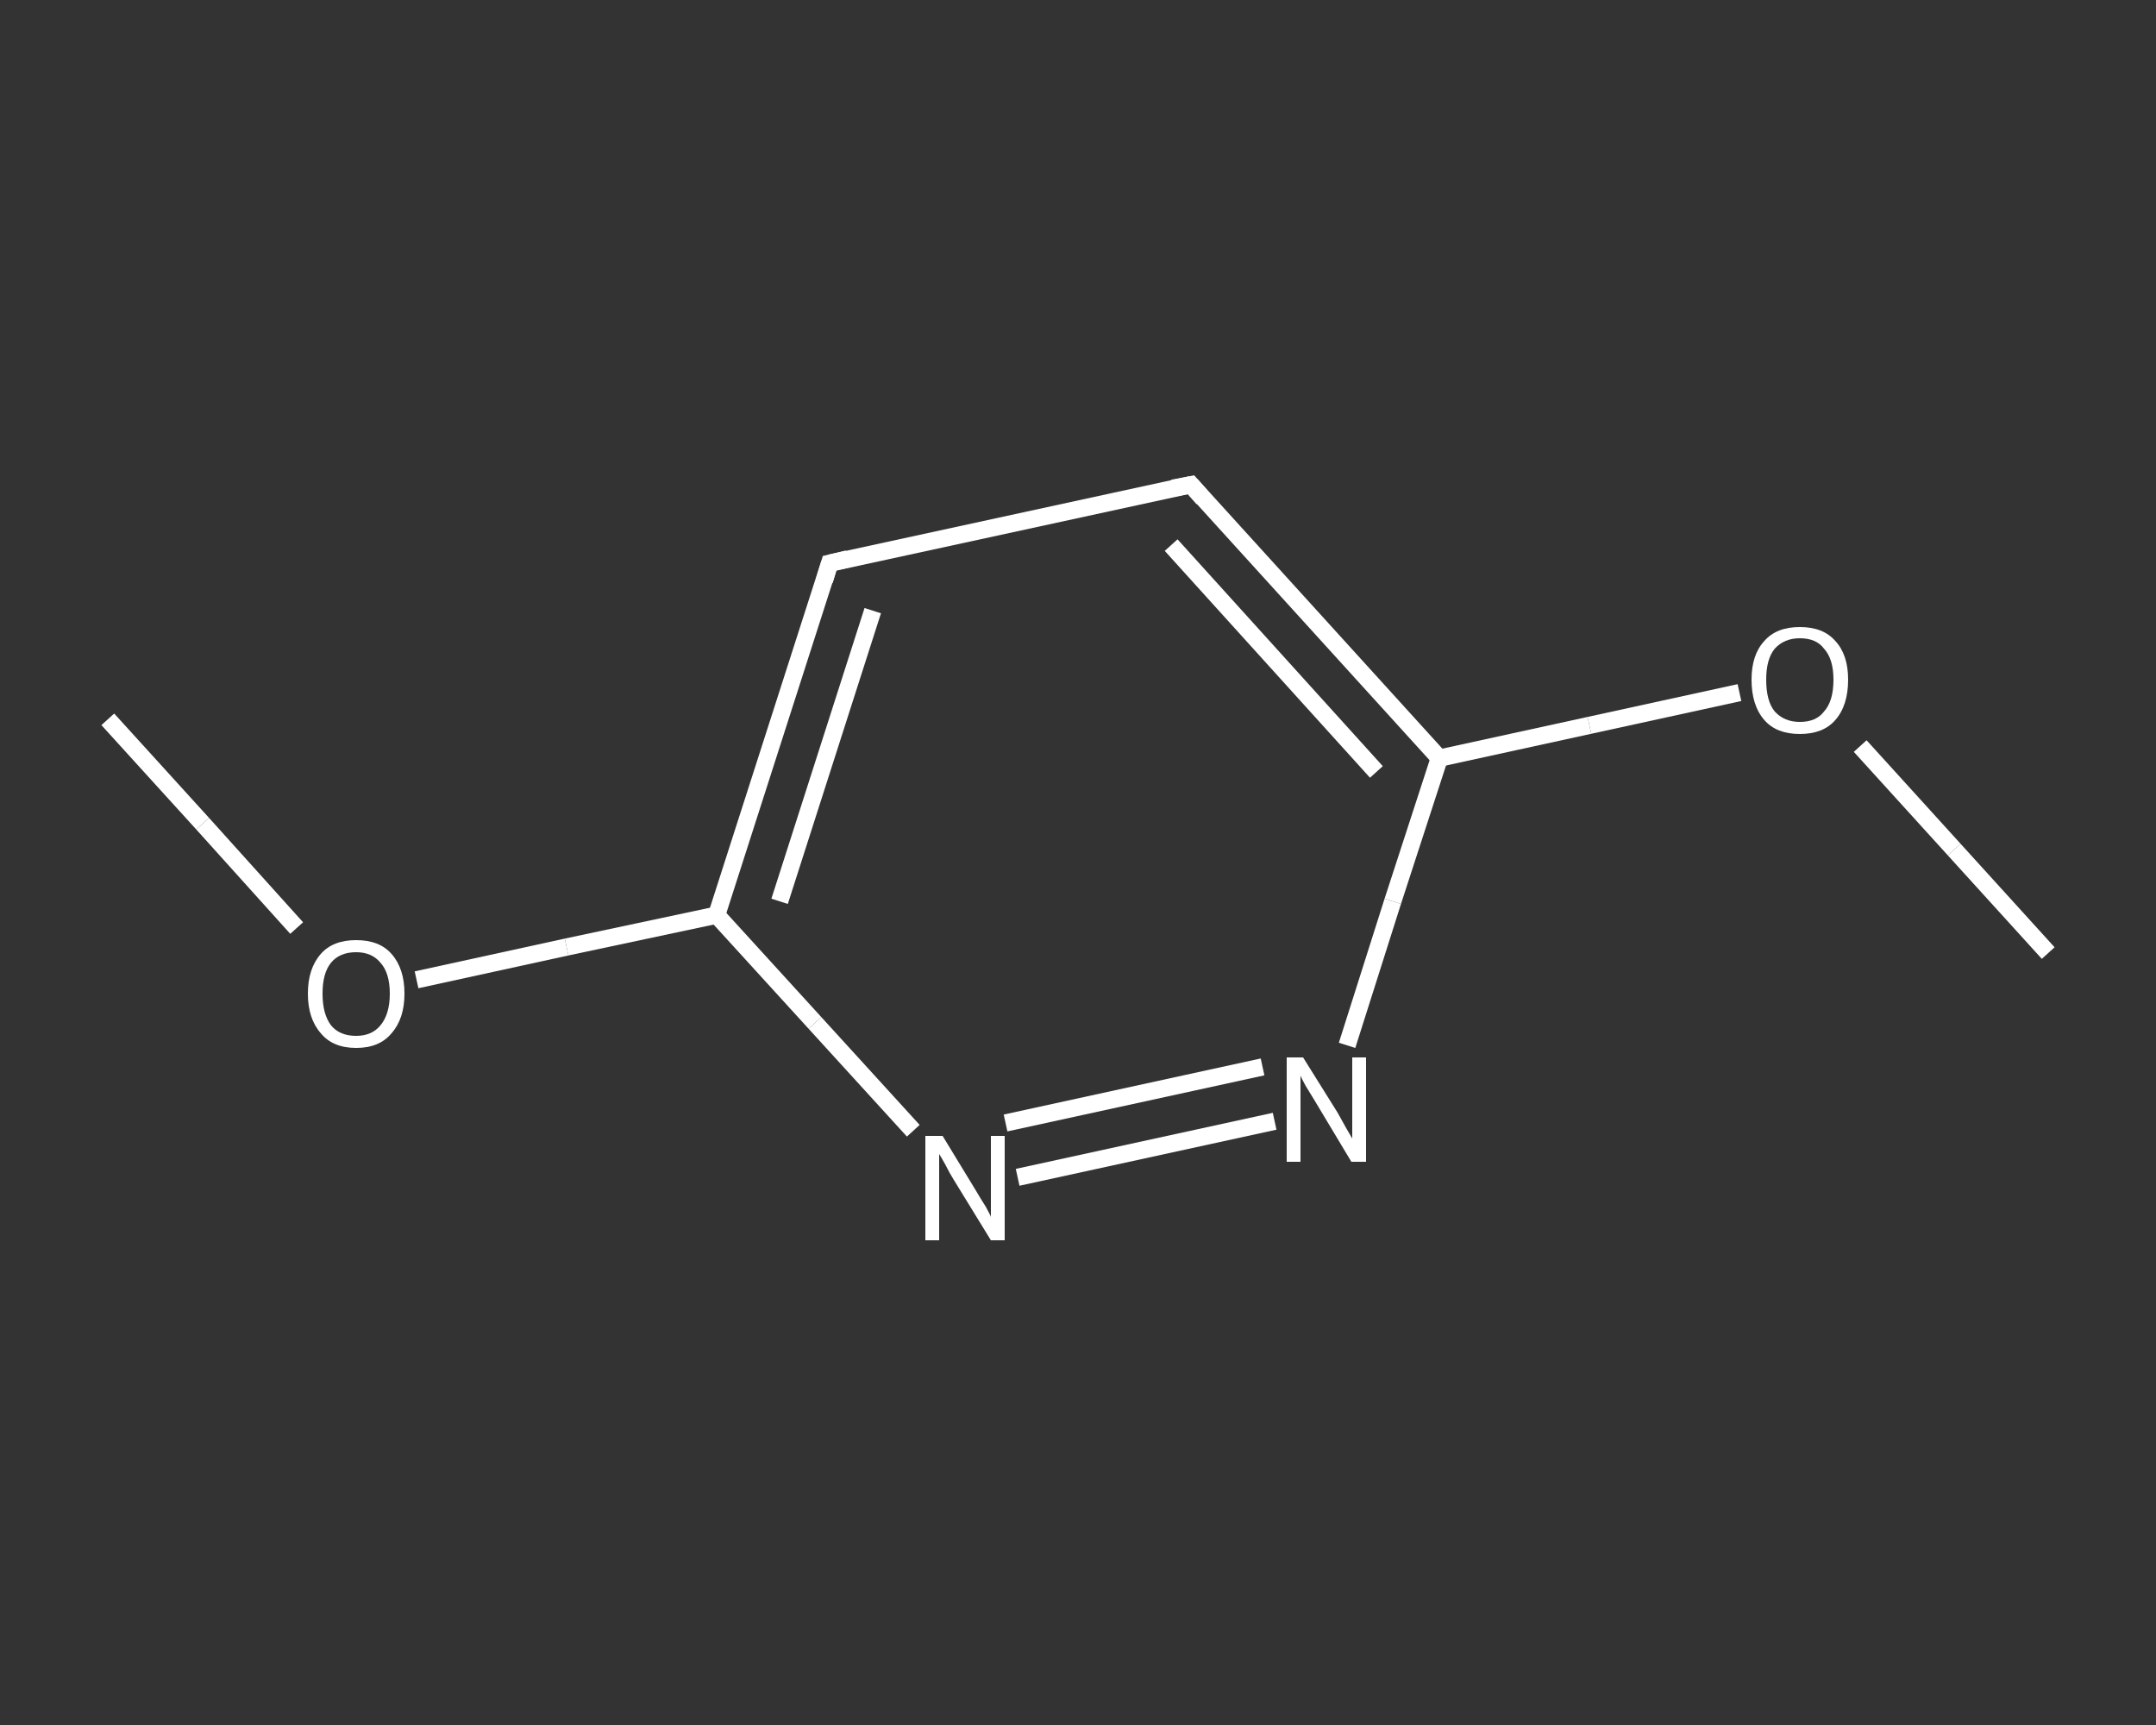 <?xml version='1.0' encoding='iso-8859-1'?>
<svg version='1.1' baseProfile='full'
              xmlns='http://www.w3.org/2000/svg'
                      xmlns:rdkit='http://www.rdkit.org/xml'
                      xmlns:xlink='http://www.w3.org/1999/xlink'
                  xml:space='preserve'
width='250px' height='200px' viewBox='0 0 250 200'>
<rect x="0" y="0" width="250" height="200" fill="#333333" stroke="none"/>
<!-- END OF HEADER -->
<rect style='opacity:1.0;fill:transparent;stroke:none' width='250.0' height='200.0' x='0.0' y='0.0'> </rect>
<path class='bond-0 atom-0 atom-1' d='M 12.5,83.4 L 23.5,95.5' style='fill:none;fill-rule:evenodd;stroke:#FFFFFF;stroke-width:2.0px;stroke-linecap:butt;stroke-linejoin:miter;stroke-opacity:1' />
<path class='bond-0 atom-0 atom-1' d='M 23.5,95.5 L 34.4,107.6' style='fill:none;fill-rule:evenodd;stroke:#FFFFFF;stroke-width:2.0px;stroke-linecap:butt;stroke-linejoin:miter;stroke-opacity:1' />
<path class='bond-1 atom-1 atom-2' d='M 48.3,113.6 L 65.7,109.8' style='fill:none;fill-rule:evenodd;stroke:#FFFFFF;stroke-width:2.0px;stroke-linecap:butt;stroke-linejoin:miter;stroke-opacity:1' />
<path class='bond-1 atom-1 atom-2' d='M 65.7,109.8 L 83.1,106.1' style='fill:none;fill-rule:evenodd;stroke:#FFFFFF;stroke-width:2.0px;stroke-linecap:butt;stroke-linejoin:miter;stroke-opacity:1' />
<path class='bond-2 atom-2 atom-3' d='M 83.1,106.1 L 96.2,65.3' style='fill:none;fill-rule:evenodd;stroke:#FFFFFF;stroke-width:2.0px;stroke-linecap:butt;stroke-linejoin:miter;stroke-opacity:1' />
<path class='bond-2 atom-2 atom-3' d='M 90.4,104.5 L 101.2,70.8' style='fill:none;fill-rule:evenodd;stroke:#FFFFFF;stroke-width:2.0px;stroke-linecap:butt;stroke-linejoin:miter;stroke-opacity:1' />
<path class='bond-3 atom-3 atom-4' d='M 96.2,65.3 L 138.1,56.2' style='fill:none;fill-rule:evenodd;stroke:#FFFFFF;stroke-width:2.0px;stroke-linecap:butt;stroke-linejoin:miter;stroke-opacity:1' />
<path class='bond-4 atom-4 atom-5' d='M 138.1,56.2 L 166.9,87.9' style='fill:none;fill-rule:evenodd;stroke:#FFFFFF;stroke-width:2.0px;stroke-linecap:butt;stroke-linejoin:miter;stroke-opacity:1' />
<path class='bond-4 atom-4 atom-5' d='M 135.8,63.2 L 159.6,89.5' style='fill:none;fill-rule:evenodd;stroke:#FFFFFF;stroke-width:2.0px;stroke-linecap:butt;stroke-linejoin:miter;stroke-opacity:1' />
<path class='bond-5 atom-5 atom-6' d='M 166.9,87.9 L 184.3,84.1' style='fill:none;fill-rule:evenodd;stroke:#FFFFFF;stroke-width:2.0px;stroke-linecap:butt;stroke-linejoin:miter;stroke-opacity:1' />
<path class='bond-5 atom-5 atom-6' d='M 184.3,84.1 L 201.7,80.3' style='fill:none;fill-rule:evenodd;stroke:#FFFFFF;stroke-width:2.0px;stroke-linecap:butt;stroke-linejoin:miter;stroke-opacity:1' />
<path class='bond-6 atom-6 atom-7' d='M 215.7,86.5 L 226.6,98.5' style='fill:none;fill-rule:evenodd;stroke:#FFFFFF;stroke-width:2.0px;stroke-linecap:butt;stroke-linejoin:miter;stroke-opacity:1' />
<path class='bond-6 atom-6 atom-7' d='M 226.6,98.5 L 237.5,110.5' style='fill:none;fill-rule:evenodd;stroke:#FFFFFF;stroke-width:2.0px;stroke-linecap:butt;stroke-linejoin:miter;stroke-opacity:1' />
<path class='bond-7 atom-5 atom-8' d='M 166.9,87.9 L 161.5,104.5' style='fill:none;fill-rule:evenodd;stroke:#FFFFFF;stroke-width:2.0px;stroke-linecap:butt;stroke-linejoin:miter;stroke-opacity:1' />
<path class='bond-7 atom-5 atom-8' d='M 161.5,104.5 L 156.2,121.2' style='fill:none;fill-rule:evenodd;stroke:#FFFFFF;stroke-width:2.0px;stroke-linecap:butt;stroke-linejoin:miter;stroke-opacity:1' />
<path class='bond-8 atom-8 atom-9' d='M 147.8,130.0 L 118.0,136.5' style='fill:none;fill-rule:evenodd;stroke:#FFFFFF;stroke-width:2.0px;stroke-linecap:butt;stroke-linejoin:miter;stroke-opacity:1' />
<path class='bond-8 atom-8 atom-9' d='M 146.4,123.7 L 116.6,130.2' style='fill:none;fill-rule:evenodd;stroke:#FFFFFF;stroke-width:2.0px;stroke-linecap:butt;stroke-linejoin:miter;stroke-opacity:1' />
<path class='bond-9 atom-9 atom-2' d='M 105.9,131.1 L 94.5,118.6' style='fill:none;fill-rule:evenodd;stroke:#FFFFFF;stroke-width:2.0px;stroke-linecap:butt;stroke-linejoin:miter;stroke-opacity:1' />
<path class='bond-9 atom-9 atom-2' d='M 94.5,118.6 L 83.1,106.1' style='fill:none;fill-rule:evenodd;stroke:#FFFFFF;stroke-width:2.0px;stroke-linecap:butt;stroke-linejoin:miter;stroke-opacity:1' />
<path d='M 95.6,67.3 L 96.2,65.3 L 98.3,64.8' style='fill:none;stroke:#FFFFFF;stroke-width:2.0px;stroke-linecap:butt;stroke-linejoin:miter;stroke-opacity:1;' />
<path d='M 136.0,56.6 L 138.1,56.2 L 139.5,57.8' style='fill:none;stroke:#FFFFFF;stroke-width:2.0px;stroke-linecap:butt;stroke-linejoin:miter;stroke-opacity:1;' />
<path class='atom-1' d='M 35.7 115.2
Q 35.7 112.3, 37.2 110.6
Q 38.6 109.0, 41.3 109.0
Q 44.0 109.0, 45.4 110.6
Q 46.9 112.3, 46.9 115.2
Q 46.9 118.1, 45.4 119.8
Q 44.0 121.5, 41.3 121.5
Q 38.6 121.5, 37.2 119.8
Q 35.7 118.1, 35.7 115.2
M 41.3 120.1
Q 43.1 120.1, 44.1 118.9
Q 45.2 117.6, 45.2 115.2
Q 45.2 112.8, 44.1 111.6
Q 43.1 110.4, 41.3 110.4
Q 39.4 110.4, 38.4 111.6
Q 37.4 112.8, 37.4 115.2
Q 37.4 117.6, 38.4 118.9
Q 39.4 120.1, 41.3 120.1
' fill='#FFFFFF'/>
<path class='atom-6' d='M 203.1 78.8
Q 203.1 75.9, 204.6 74.3
Q 206.0 72.7, 208.7 72.7
Q 211.4 72.7, 212.8 74.3
Q 214.3 75.9, 214.3 78.8
Q 214.3 81.8, 212.8 83.5
Q 211.4 85.1, 208.7 85.1
Q 206.0 85.1, 204.6 83.5
Q 203.1 81.8, 203.1 78.8
M 208.7 83.7
Q 210.6 83.7, 211.5 82.5
Q 212.6 81.3, 212.6 78.8
Q 212.6 76.4, 211.5 75.2
Q 210.6 74.0, 208.7 74.0
Q 206.9 74.0, 205.8 75.2
Q 204.8 76.4, 204.8 78.8
Q 204.8 81.3, 205.8 82.5
Q 206.9 83.7, 208.7 83.7
' fill='#FFFFFF'/>
<path class='atom-8' d='M 151.1 122.6
L 155.1 129.0
Q 155.5 129.7, 156.1 130.8
Q 156.8 132.0, 156.8 132.0
L 156.8 122.6
L 158.4 122.6
L 158.4 134.7
L 156.7 134.7
L 152.5 127.7
Q 152.0 126.9, 151.4 125.9
Q 150.9 125.0, 150.8 124.7
L 150.8 134.7
L 149.2 134.7
L 149.2 122.6
L 151.1 122.6
' fill='#FFFFFF'/>
<path class='atom-9' d='M 109.3 131.7
L 113.2 138.1
Q 113.6 138.8, 114.3 139.9
Q 114.9 141.0, 114.9 141.1
L 114.9 131.7
L 116.5 131.7
L 116.5 143.8
L 114.9 143.8
L 110.6 136.8
Q 110.1 136.0, 109.6 135.0
Q 109.1 134.1, 108.9 133.8
L 108.9 143.8
L 107.3 143.8
L 107.3 131.7
L 109.3 131.7
' fill='#FFFFFF'/>
</svg>
